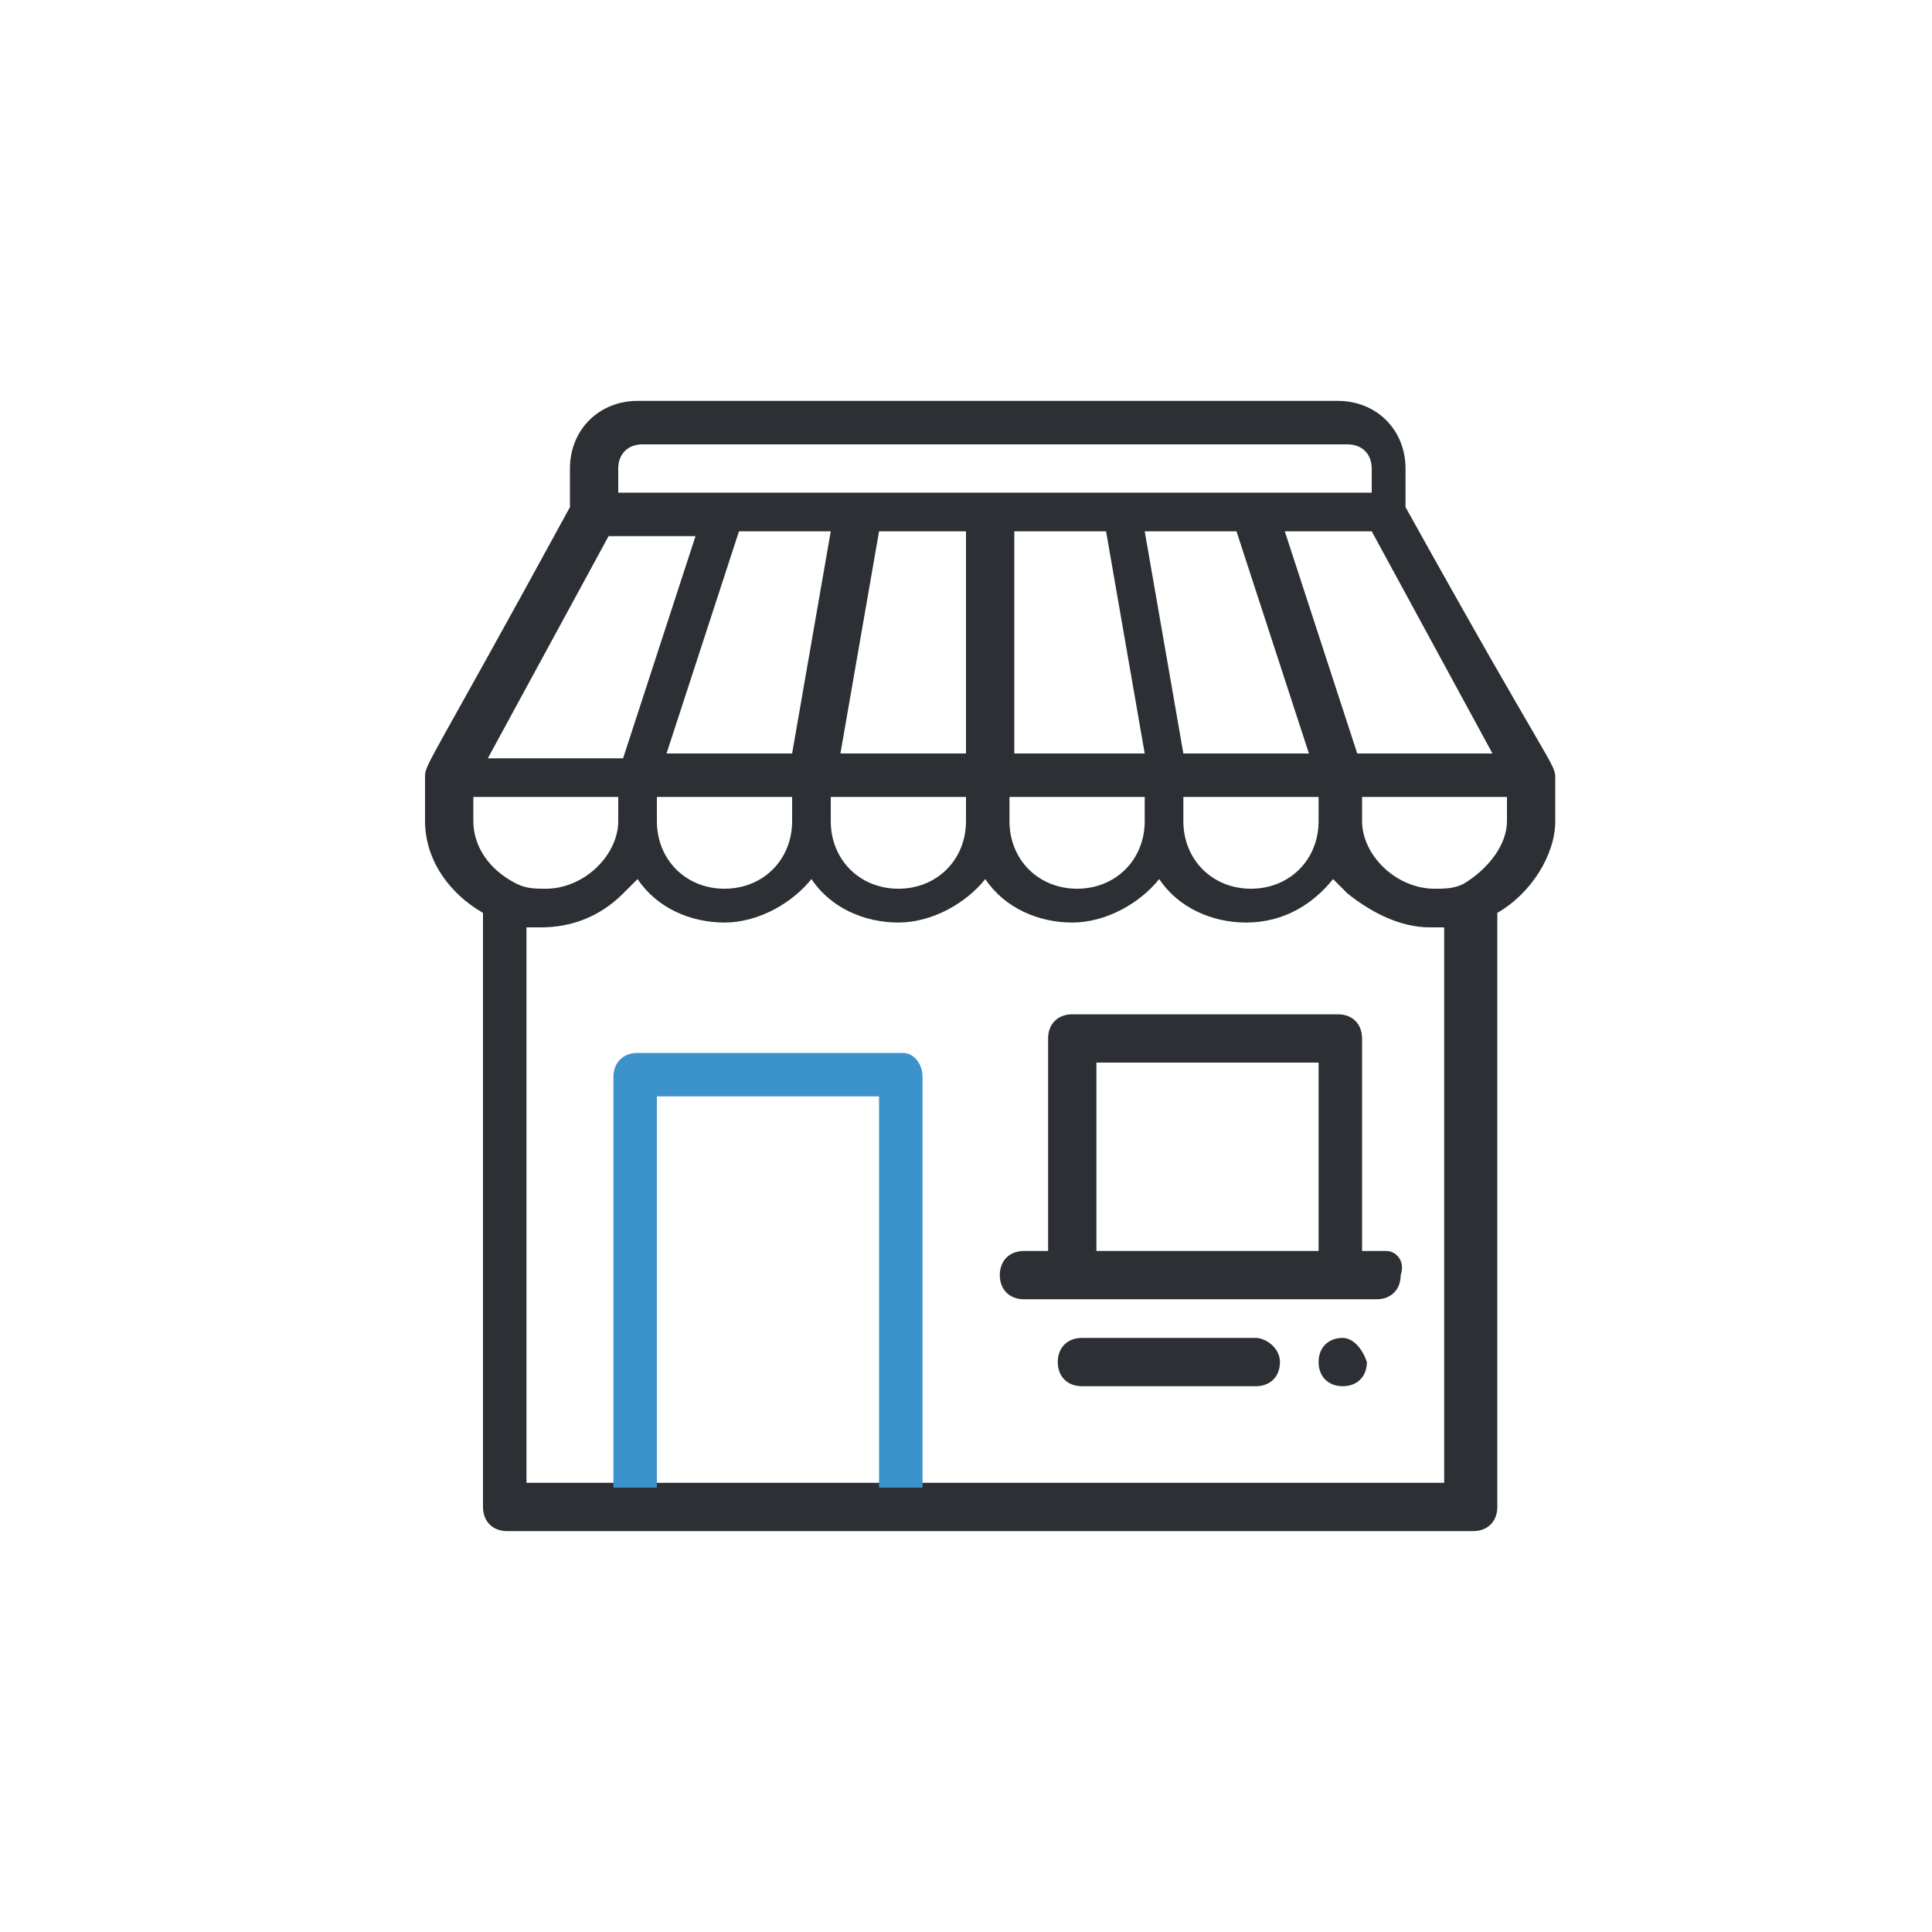 <?xml version="1.0" encoding="utf-8"?>
<!-- Generator: Adobe Illustrator 22.1.0, SVG Export Plug-In . SVG Version: 6.00 Build 0)  -->
<svg version="1.1" id="Layer_1" xmlns="http://www.w3.org/2000/svg" xmlns:xlink="http://www.w3.org/1999/xlink" x="0px" y="0px"
	 viewBox="0 0 40 40" style="enable-background:new 0 0 40 40;" xml:space="preserve">
<style type="text/css">
	.st0{fill-rule:evenodd;clip-rule:evenodd;fill:#2C2F33;}
	.st1{fill:#3C92CA;}
</style>
<g>
	<g id="Forma_1_3_">
		<g>
			<path class="st0" d="M27.8,27.7c-0.3,0-0.5,0.2-0.5,0.5c0,0.3,0.2,0.5,0.5,0.5s0.5-0.2,0.5-0.5C28.2,27.9,28,27.7,27.8,27.7z
				 M29.1,10.5V9.7c0-0.8-0.6-1.4-1.4-1.4H13.2c-0.8,0-1.4,0.6-1.4,1.4v0.8c-3,5.5-3,5.3-3,5.6V17c0,0.8,0.5,1.5,1.2,1.9v12.3
				c0,0.3,0.2,0.5,0.5,0.5h20c0.3,0,0.5-0.2,0.5-0.5V18.9c0.7-0.4,1.2-1.2,1.2-1.9v-0.9C32.2,15.8,32.1,15.9,29.1,10.5z M30.9,15.6
				h-2.8l-1.5-4.6h1.8L30.9,15.6z M24.6,16.5h2.7V17c0,0.8-0.6,1.4-1.4,1.4c-0.8,0-1.4-0.6-1.4-1.4V16.5z M24.5,15.6l-0.8-4.6h1.9
				l1.5,4.6H24.5z M12.8,9.7c0-0.3,0.2-0.5,0.5-0.5h14.6c0.3,0,0.5,0.2,0.5,0.5v0.5H12.8V9.7z M23.7,16.5V17c0,0.8-0.6,1.4-1.4,1.4
				c-0.8,0-1.4-0.6-1.4-1.4v-0.5H23.7z M21,15.6v-4.6h1.9l0.8,4.6H21z M17.4,15.6l0.8-4.6H20v4.6H17.4z M20,16.5V17
				c0,0.8-0.6,1.4-1.4,1.4c-0.8,0-1.4-0.6-1.4-1.4v-0.5H20z M13.8,15.6l1.5-4.6h1.9l-0.8,4.6H13.8z M16.4,16.5V17
				c0,0.8-0.6,1.4-1.4,1.4c-0.8,0-1.4-0.6-1.4-1.4v-0.5H16.4z M12.6,11.1h1.8l-1.5,4.6h-2.8L12.6,11.1z M9.8,17v-0.5h3V17
				c0,0.7-0.7,1.4-1.5,1.4c-0.2,0-0.4,0-0.6-0.1C10.1,18,9.8,17.5,9.8,17z M30.1,30.7H10.9V19.2c0.1,0,0.2,0,0.3,0
				c0.6,0,1.2-0.2,1.7-0.7c0.1-0.1,0.2-0.2,0.3-0.3c0.4,0.6,1.1,0.9,1.8,0.9c0.7,0,1.4-0.4,1.8-0.9c0.4,0.6,1.1,0.9,1.8,0.9
				c0.7,0,1.4-0.4,1.8-0.9c0.4,0.6,1.1,0.9,1.8,0.9c0.7,0,1.4-0.4,1.8-0.9c0.4,0.6,1.1,0.9,1.8,0.9c0.8,0,1.4-0.4,1.8-0.9
				c0.1,0.1,0.2,0.2,0.3,0.3c0.5,0.4,1.1,0.7,1.7,0.7c0.1,0,0.2,0,0.3,0V30.7z M31.2,17c0,0.5-0.4,1-0.9,1.3
				c-0.2,0.1-0.4,0.1-0.6,0.1c-0.8,0-1.5-0.7-1.5-1.4v-0.5h3V17z M28.7,25.9h-0.5v-4.4c0-0.3-0.2-0.5-0.5-0.5h-5.5
				c-0.3,0-0.5,0.2-0.5,0.5v4.4h-0.5c-0.3,0-0.5,0.2-0.5,0.5c0,0.3,0.2,0.5,0.5,0.5h7.3c0.3,0,0.5-0.2,0.5-0.5
				C29.1,26.1,28.9,25.9,28.7,25.9z M27.3,25.9h-4.6V22h4.6V25.9z M26,27.7h-3.6c-0.3,0-0.5,0.2-0.5,0.5s0.2,0.5,0.5,0.5H26
				c0.3,0,0.5-0.2,0.5-0.5S26.2,27.7,26,27.7z"/>
		</g>
	</g>
	<path class="st1" d="M18.7,21.8h-5.5c-0.3,0-0.5,0.2-0.5,0.5c0,0,0,5.7,0,8.5c0.3,0,0.6,0,0.9,0v-8.1h4.6v8.1c0.3,0,0.6,0,0.9,0
		c0-2.8,0-8.5,0-8.5C19.1,22,18.9,21.8,18.7,21.8z"/>
</g>
</svg>
